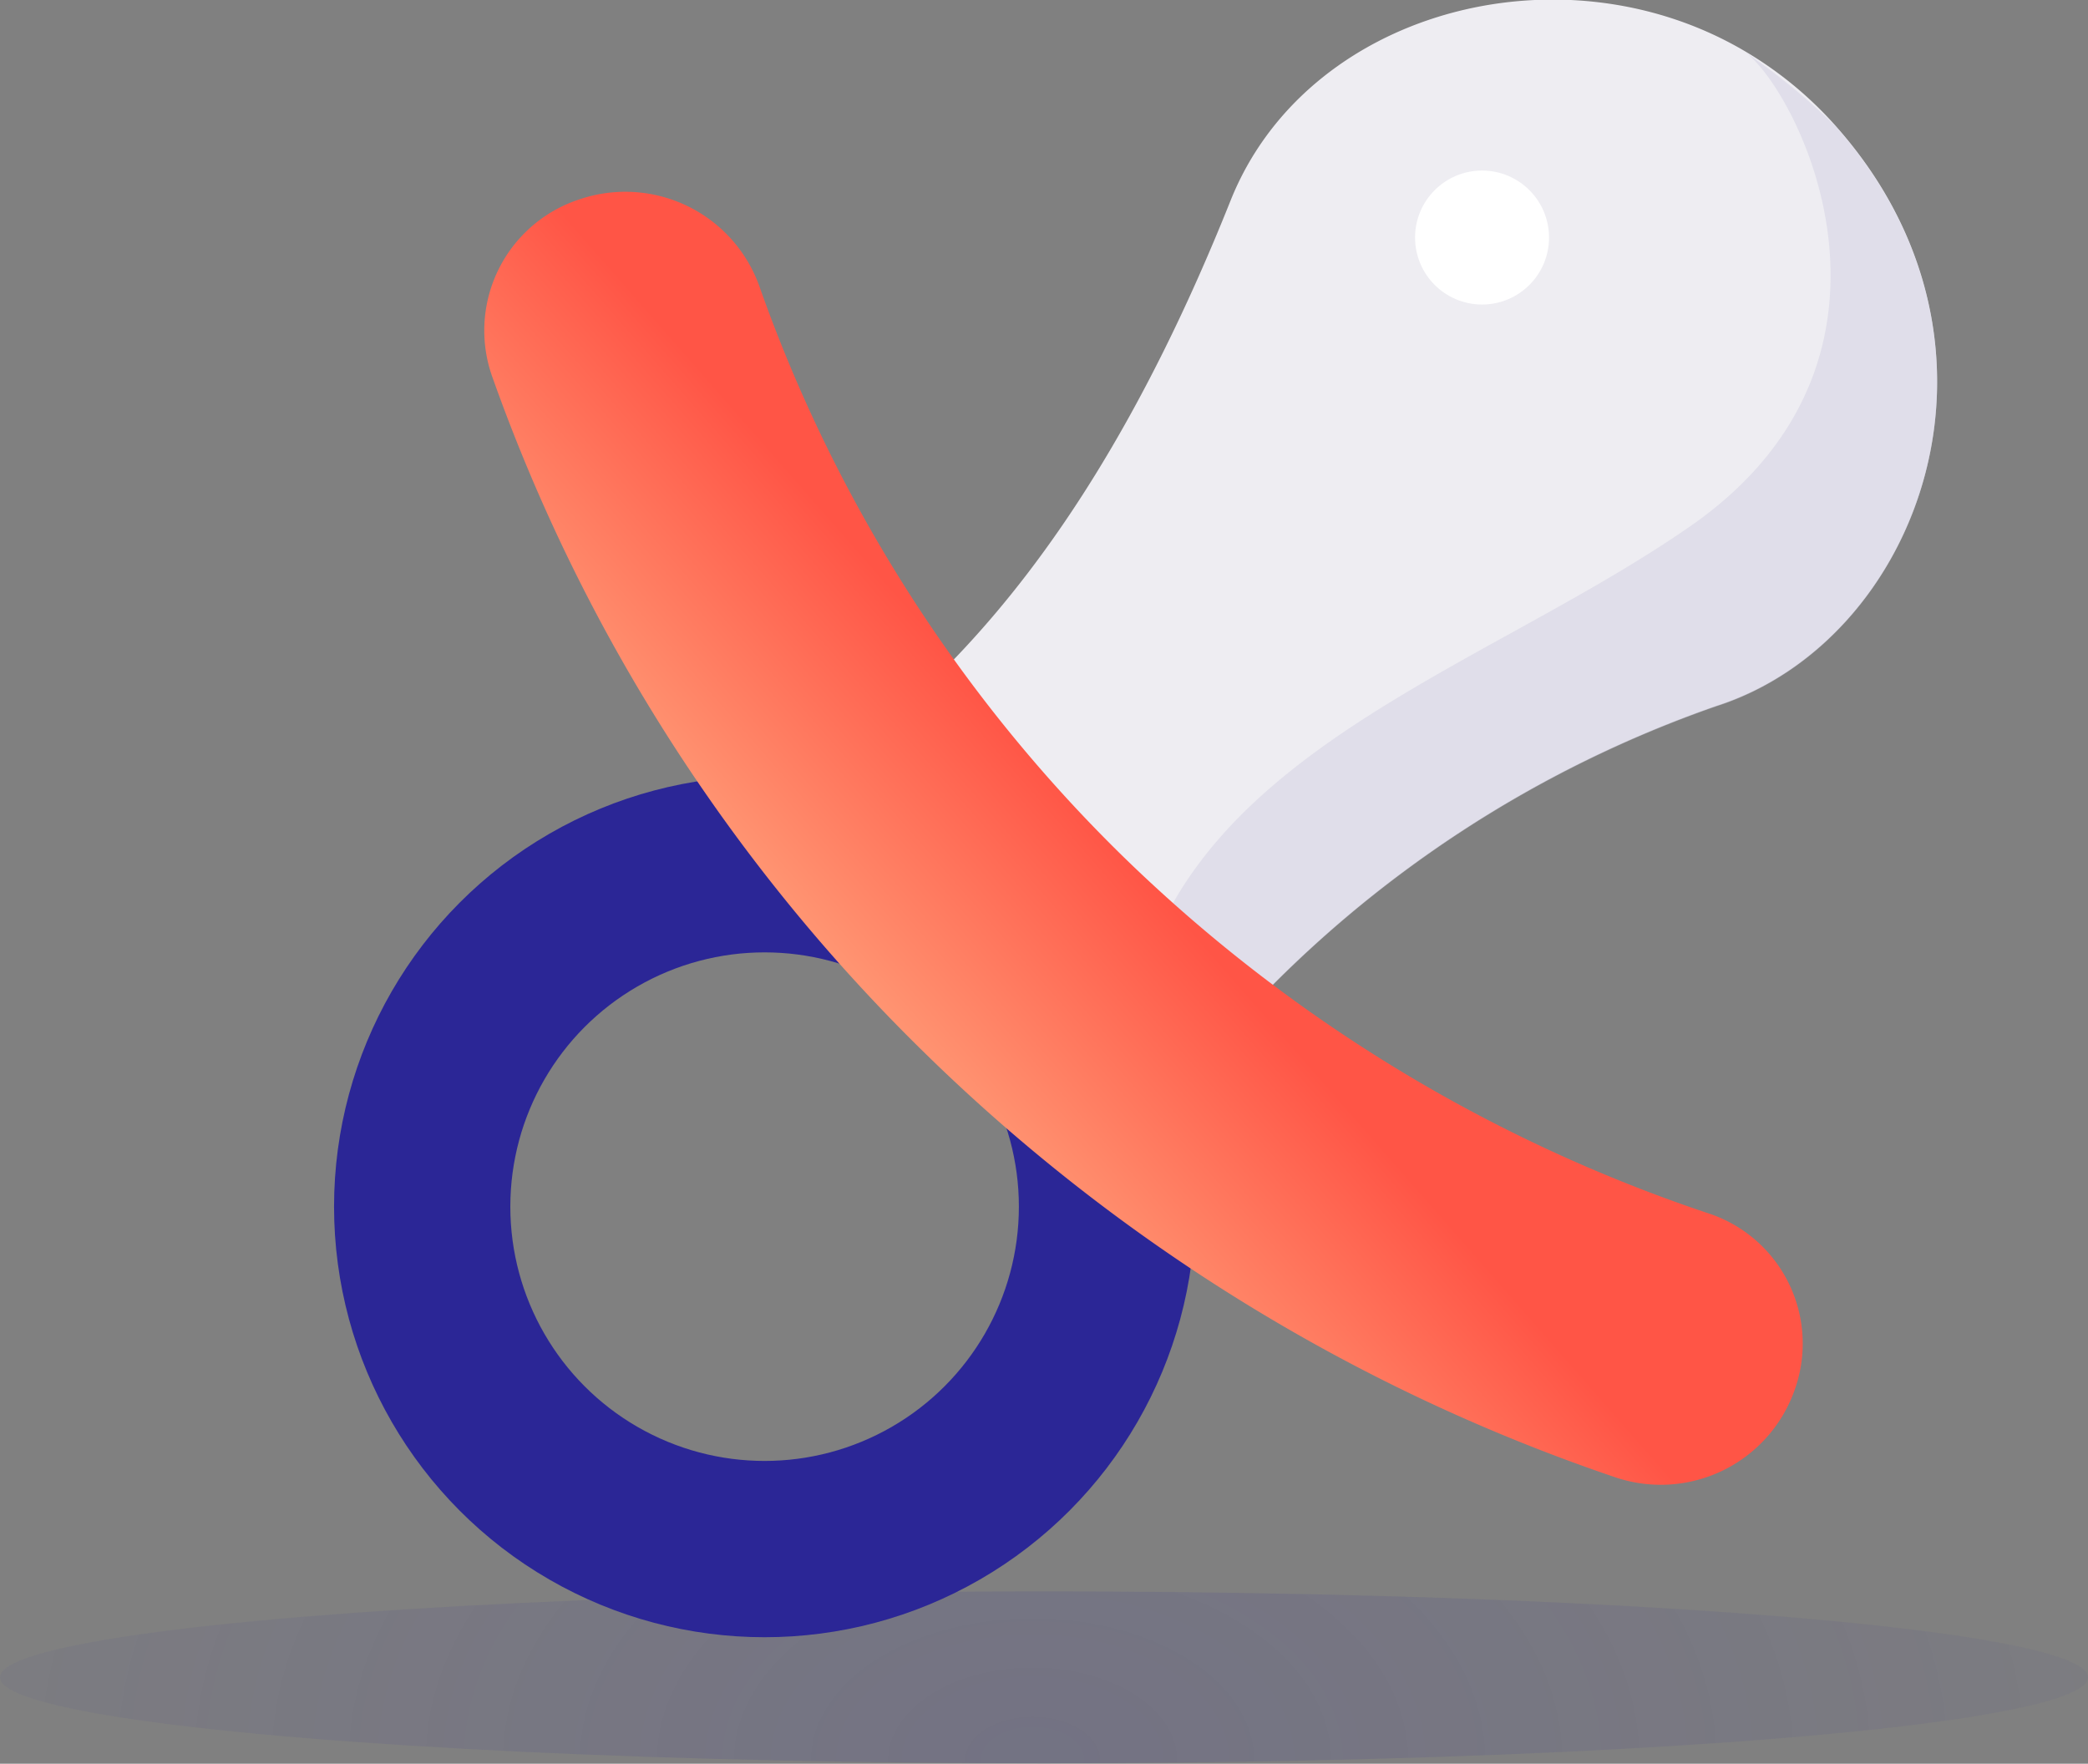 <svg id="Layer_1" data-name="Layer 1" xmlns="http://www.w3.org/2000/svg" xmlns:xlink="http://www.w3.org/1999/xlink" viewBox="0 0 47.38 40.02">
  <rect x="0" y="0" width="47.38" height="40.02" fill="#808080" stroke="none"/>
  <defs>
    <radialGradient id="radial-gradient" cx="1018.76" cy="515.67" r="30.96" gradientTransform="translate(-1076.83 -315.88) scale(1.08 0.69)" gradientUnits="userSpaceOnUse">
      <stop offset="0" stop-color="#2b2696"/>
      <stop offset="1" stop-color="#2b2696" stop-opacity="0"/>
    </radialGradient>
    <linearGradient id="linear-gradient" x1="1064.12" y1="597.19" x2="1069.14" y2="592.79" gradientUnits="userSpaceOnUse">
      <stop offset="0" stop-color="#ff9673"/>
      <stop offset="1" stop-color="#ff5546"/>
    </linearGradient>
  </defs>
  <title>child_rules</title>
  <ellipse cx="23.69" cy="38.06" rx="23.69" ry="1.95" opacity="0.15" fill="url(#radial-gradient)"/>
  <circle cx="17.35" cy="27.38" r="7.77" fill="none" stroke="#2b2696" stroke-miterlimit="10" stroke-width="4"/>
  <path d="M1071.54,578c-4.07,10.19-8.52,12.19-10.57,14.12l7.75,7.76c.64-.64,1.68-1.93,3.13-3.42a26.53,26.53,0,0,1,10.71-7c4.63-1.48,7.14-8.22,2.69-13.19a8.58,8.58,0,0,0-2.09-1.7C1079,572.16,1073.25,573.7,1071.54,578Z" transform="translate(-1043.62 -573.44)" fill="#eeedf2"/>
  <path d="M1083.16,574.58c1.17.74,4.39,6.88-1.14,10.77-4,2.79-9.41,4.53-11.73,8.49-.85,1.44.06,2.22,1.56,2.63a26.53,26.53,0,0,1,10.71-7c4.63-1.48,7.14-8.22,2.69-13.19A15.54,15.54,0,0,0,1083.16,574.58Z" transform="translate(-1043.62 -573.44)" fill="#d3d0e2" opacity="0.5"/>
  <path d="M1064.57,597.3a40.26,40.26,0,0,1-9.79-15.34,3.13,3.13,0,0,1,2-4,3.23,3.23,0,0,1,4.08,2,33.82,33.82,0,0,0,8.26,12.93,34.88,34.88,0,0,0,13.23,8.07,3.11,3.11,0,0,1,2,4,3.22,3.22,0,0,1-4.08,2A41.4,41.4,0,0,1,1064.57,597.3Z" transform="translate(-1043.62 -573.44)" fill="url(#linear-gradient)"/>
  <circle cx="33.63" cy="5.39" r="1.52" fill="#fff"/>
</svg>
